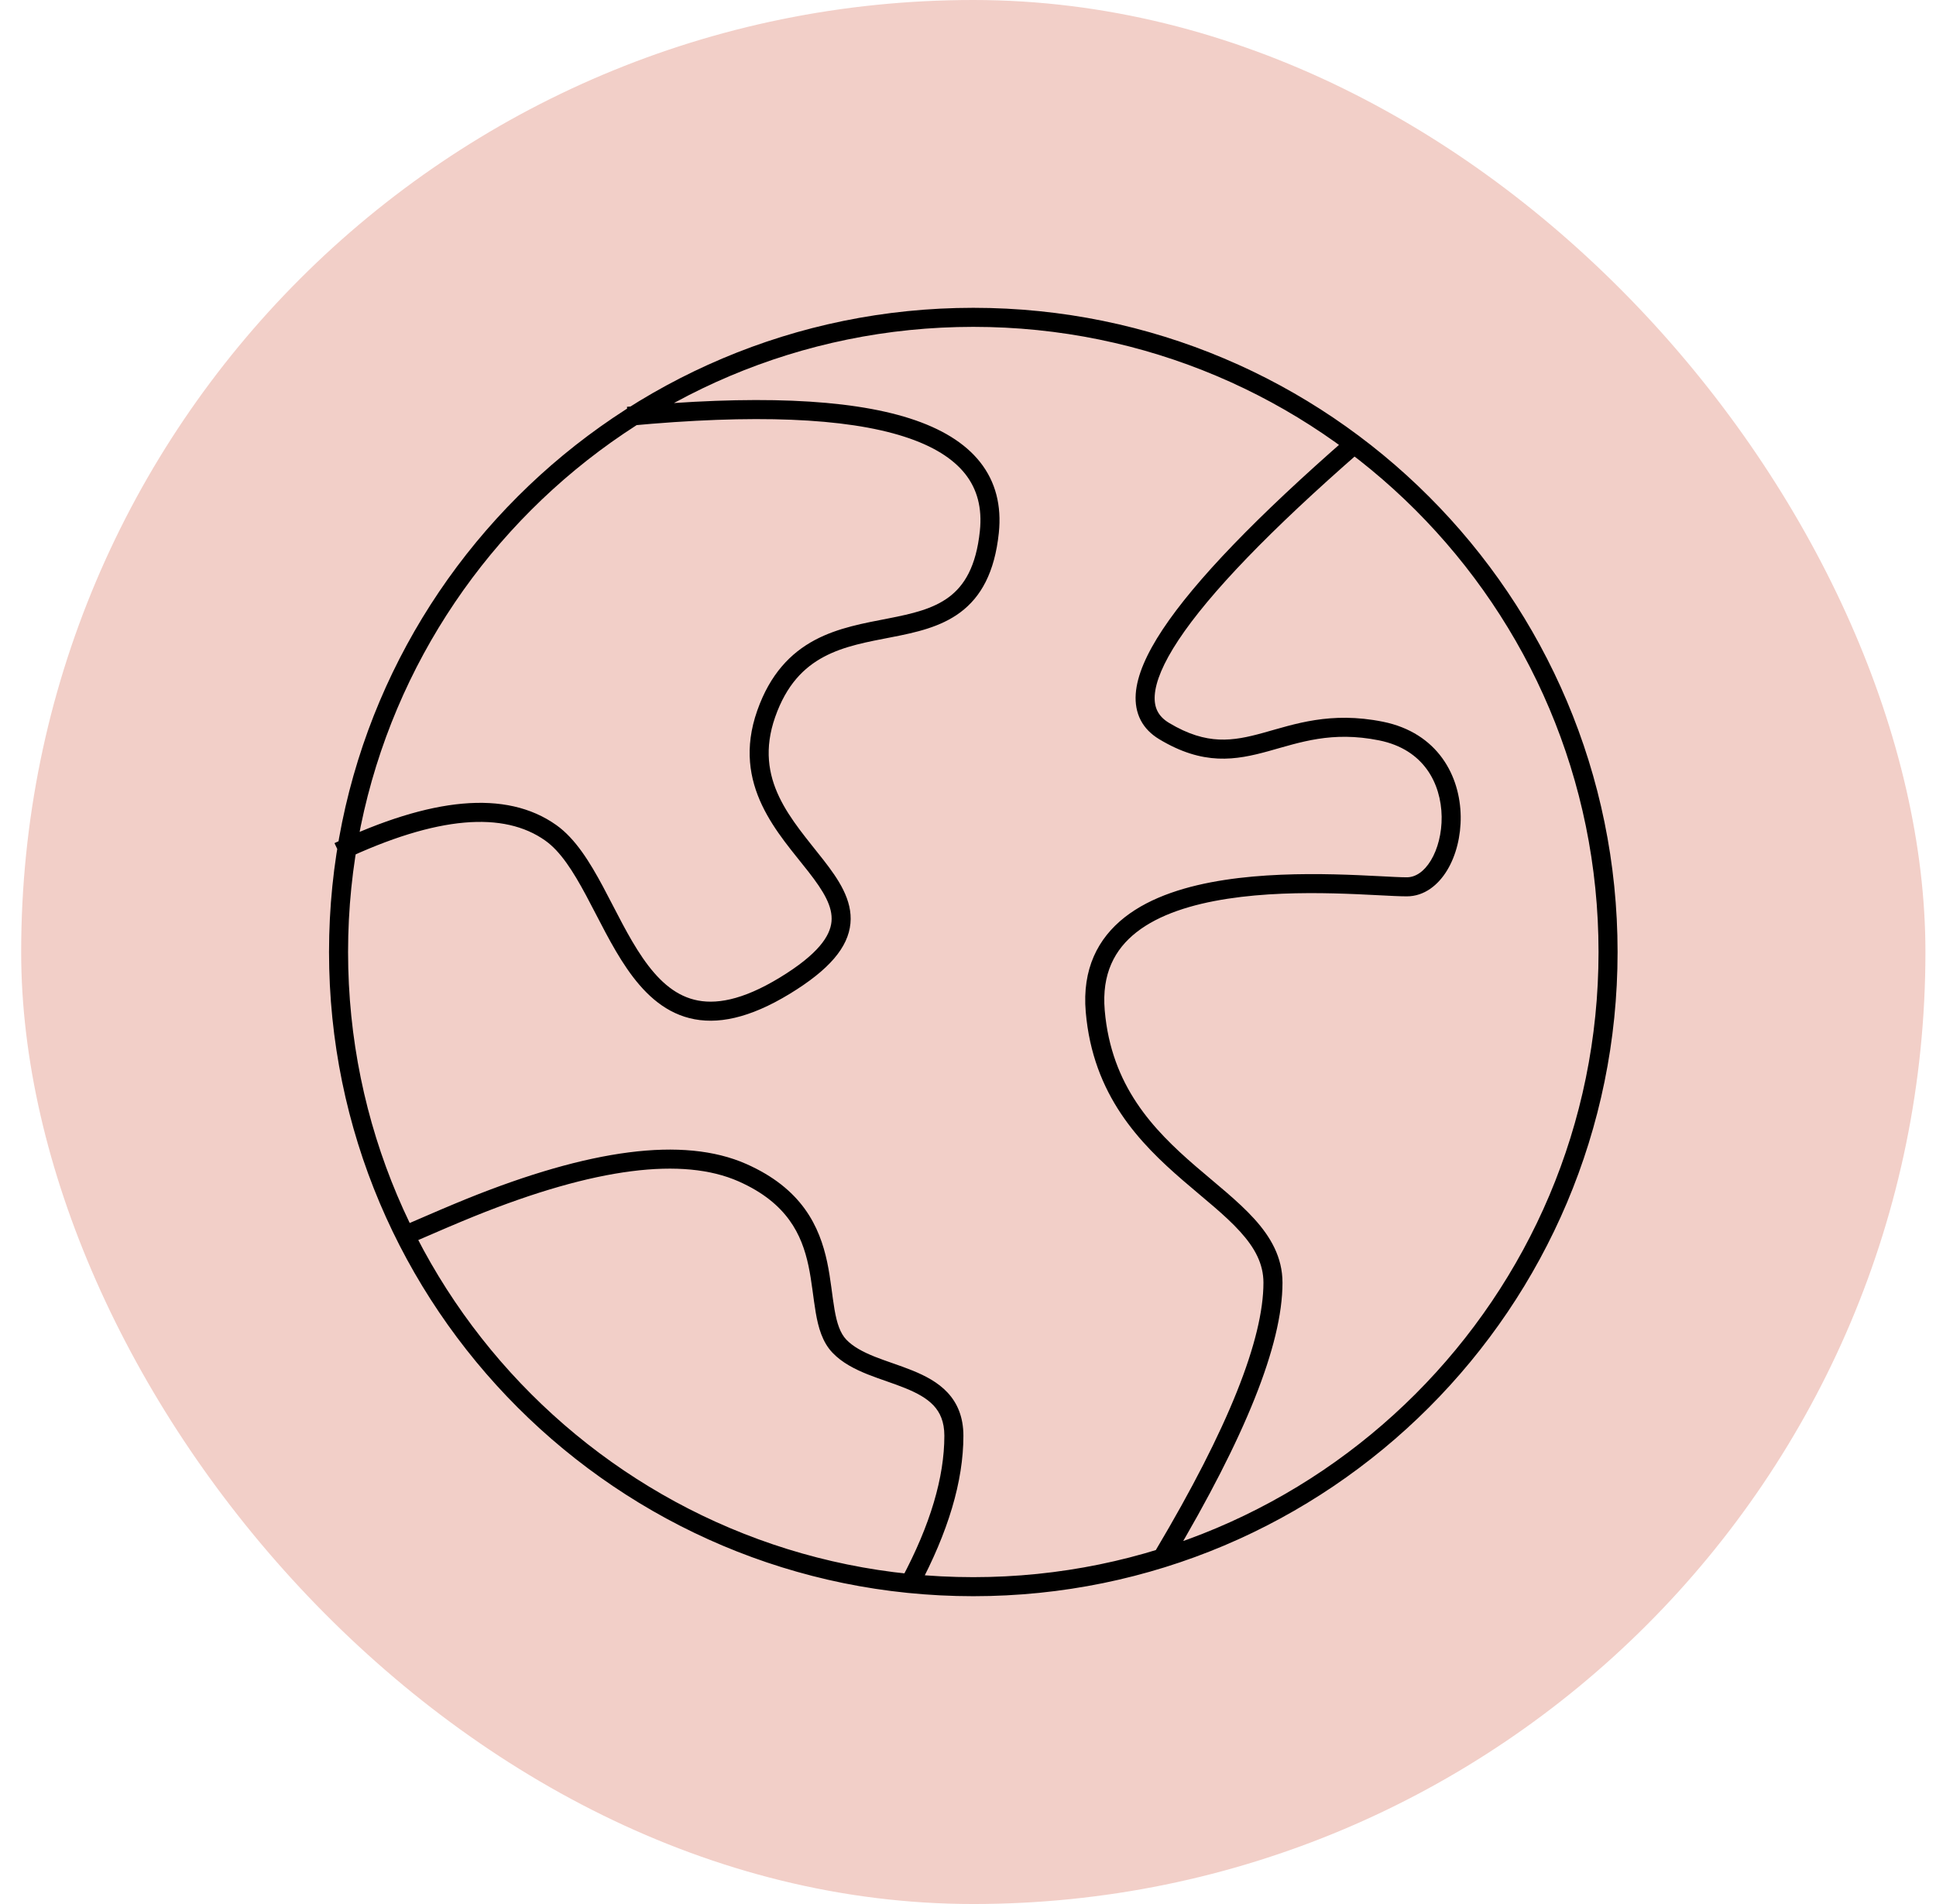 <svg width="61" height="60" viewBox="0 0 61 60" fill="none" xmlns="http://www.w3.org/2000/svg">
<rect x="0.667" width="60" height="60" rx="30" fill="#F2CFC8"/>
<path d="M17.356 26.245L17.53 26.001L17.53 26.001L17.356 26.245ZM31.172 16.763L31.471 16.794L31.471 16.794L31.172 16.763ZM42.864 14.226C42.989 14.117 43.002 13.928 42.893 13.803C42.784 13.678 42.594 13.665 42.469 13.774L42.864 14.226ZM36.679 23.037L36.834 22.78L36.834 22.78L36.679 23.037ZM43.513 23.037L43.572 22.743L43.572 22.743L43.513 23.037ZM34.509 31.865L34.808 31.839V31.839L34.509 31.865ZM36.421 48.841C36.337 48.983 36.384 49.167 36.526 49.252C36.669 49.337 36.853 49.29 36.937 49.147L36.421 48.841ZM12.651 38.651C12.499 38.718 12.43 38.895 12.496 39.046C12.562 39.198 12.739 39.268 12.891 39.201L12.651 38.651ZM14.827 38.052L14.714 37.774L14.714 37.774L14.827 38.052ZM23.39 36.953L23.511 36.678H23.511L23.39 36.953ZM26.448 42.421L26.665 42.214L26.665 42.214L26.448 42.421ZM28.408 49.749C28.331 49.895 28.386 50.077 28.532 50.155C28.678 50.233 28.86 50.178 28.938 50.031L28.408 49.749ZM30.667 50.3C41.878 50.3 50.967 41.211 50.967 30H50.367C50.367 40.88 41.547 49.7 30.667 49.7V50.3ZM50.967 30C50.967 18.789 41.878 9.7 30.667 9.7V10.3C41.547 10.3 50.367 19.12 50.367 30H50.967ZM30.667 9.7C19.455 9.7 10.367 18.789 10.367 30H10.967C10.967 19.12 19.787 10.3 30.667 10.3V9.7ZM10.367 30C10.367 41.211 19.455 50.3 30.667 50.3V49.7C19.787 49.7 10.967 40.88 10.967 30H10.367ZM10.795 27.112C13.796 25.694 15.882 25.566 17.182 26.49L17.53 26.001C15.94 24.871 13.566 25.139 10.539 26.569L10.795 27.112ZM17.182 26.49C17.66 26.829 18.055 27.45 18.464 28.212C18.86 28.949 19.267 29.816 19.757 30.527C20.251 31.244 20.868 31.867 21.724 32.084C22.585 32.302 23.611 32.092 24.88 31.32L24.568 30.807C23.372 31.535 22.516 31.666 21.872 31.502C21.223 31.338 20.713 30.857 20.251 30.187C19.786 29.512 19.411 28.708 18.993 27.928C18.587 27.174 18.136 26.432 17.53 26.001L17.182 26.49ZM24.88 31.32C26.128 30.56 26.725 29.853 26.796 29.098C26.866 28.36 26.413 27.7 25.945 27.099C24.956 25.829 23.726 24.582 24.425 22.593L23.859 22.394C23.029 24.753 24.555 26.29 25.471 27.468C25.957 28.091 26.243 28.571 26.199 29.042C26.156 29.495 25.785 30.066 24.568 30.807L24.88 31.32ZM24.425 22.593C24.782 21.576 25.332 21.032 25.956 20.699C26.6 20.355 27.334 20.228 28.101 20.078C28.845 19.933 29.633 19.764 30.259 19.296C30.905 18.813 31.34 18.045 31.471 16.794L30.874 16.732C30.756 17.861 30.379 18.457 29.899 18.815C29.399 19.189 28.746 19.341 27.986 19.489C27.249 19.634 26.414 19.775 25.674 20.169C24.914 20.575 24.265 21.238 23.859 22.394L24.425 22.593ZM31.471 16.794C31.561 15.934 31.371 15.182 30.883 14.564C30.4 13.952 29.648 13.5 28.665 13.185C26.706 12.559 23.725 12.447 19.754 12.82L19.81 13.418C23.765 13.046 26.644 13.169 28.482 13.757C29.398 14.05 30.028 14.45 30.412 14.935C30.789 15.414 30.95 16.004 30.874 16.732L31.471 16.794ZM42.469 13.774C39.609 16.271 37.656 18.293 36.634 19.835C36.126 20.602 35.825 21.285 35.785 21.869C35.765 22.167 35.813 22.446 35.941 22.694C36.07 22.942 36.27 23.141 36.525 23.294L36.834 22.78C36.658 22.674 36.544 22.552 36.474 22.418C36.404 22.284 36.37 22.118 36.384 21.91C36.413 21.482 36.645 20.905 37.134 20.166C38.108 18.696 40.01 16.718 42.864 14.226L42.469 13.774ZM36.525 23.294C37.208 23.706 37.809 23.878 38.38 23.904C38.945 23.929 39.461 23.81 39.963 23.672C40.968 23.394 41.96 23.031 43.454 23.331L43.572 22.743C41.914 22.41 40.78 22.824 39.803 23.093C39.313 23.229 38.873 23.325 38.407 23.304C37.948 23.283 37.443 23.146 36.834 22.78L36.525 23.294ZM43.454 23.331C44.171 23.476 44.653 23.821 44.961 24.247C45.272 24.678 45.416 25.209 45.424 25.733C45.431 26.259 45.3 26.757 45.085 27.113C44.868 27.472 44.597 27.646 44.325 27.646V28.246C44.883 28.246 45.319 27.885 45.598 27.423C45.879 26.958 46.032 26.347 46.024 25.725C46.015 25.101 45.843 24.445 45.447 23.896C45.048 23.343 44.432 22.916 43.572 22.743L43.454 23.331ZM44.325 27.646C43.547 27.646 40.917 27.371 38.588 27.729C37.418 27.908 36.273 28.252 35.443 28.901C34.593 29.566 34.093 30.536 34.21 31.891L34.808 31.839C34.709 30.688 35.121 29.914 35.812 29.374C36.523 28.818 37.547 28.496 38.679 28.322C40.951 27.973 43.445 28.246 44.325 28.246V27.646ZM34.21 31.891C34.437 34.518 35.913 36.023 37.275 37.2C37.966 37.797 38.598 38.285 39.072 38.809C39.538 39.322 39.809 39.825 39.809 40.421H40.409C40.409 39.617 40.034 38.976 39.517 38.406C39.009 37.846 38.322 37.311 37.667 36.746C36.338 35.597 35.014 34.225 34.808 31.839L34.21 31.891ZM39.809 40.421C39.809 41.3 39.538 42.44 38.973 43.853C38.409 45.263 37.56 46.925 36.421 48.841L36.937 49.147C38.085 47.215 38.951 45.524 39.53 44.076C40.108 42.632 40.409 41.41 40.409 40.421H39.809ZM12.891 39.201C13.802 38.804 14.484 38.514 14.939 38.33L14.714 37.774C14.252 37.961 13.563 38.254 12.651 38.651L12.891 39.201ZM14.939 38.33C18.778 36.779 21.529 36.459 23.269 37.227L23.511 36.678C21.528 35.803 18.569 36.217 14.714 37.774L14.939 38.33ZM23.269 37.227C24.049 37.572 24.543 37.996 24.869 38.445C25.197 38.895 25.367 39.388 25.474 39.889C25.527 40.14 25.564 40.391 25.598 40.639C25.632 40.884 25.663 41.134 25.703 41.366C25.782 41.824 25.907 42.289 26.231 42.628L26.665 42.214C26.474 42.013 26.37 41.706 26.294 41.264C26.256 41.046 26.228 40.814 26.193 40.559C26.159 40.307 26.119 40.038 26.061 39.764C25.943 39.215 25.748 38.634 25.355 38.092C24.96 37.548 24.377 37.061 23.511 36.678L23.269 37.227ZM26.231 42.628C26.534 42.946 26.938 43.148 27.335 43.308C27.536 43.388 27.744 43.46 27.943 43.53C28.145 43.601 28.34 43.669 28.525 43.745C28.899 43.897 29.204 44.064 29.417 44.292C29.619 44.509 29.755 44.801 29.755 45.244H30.355C30.355 44.659 30.168 44.218 29.856 43.883C29.553 43.558 29.15 43.351 28.751 43.189C28.55 43.107 28.342 43.034 28.142 42.964C27.939 42.893 27.744 42.825 27.558 42.751C27.183 42.6 26.878 42.437 26.665 42.214L26.231 42.628ZM29.755 45.244C29.755 46.549 29.316 48.048 28.408 49.749L28.938 50.031C29.873 48.279 30.355 46.681 30.355 45.244H29.755Z" fill="black"/>
</svg>
